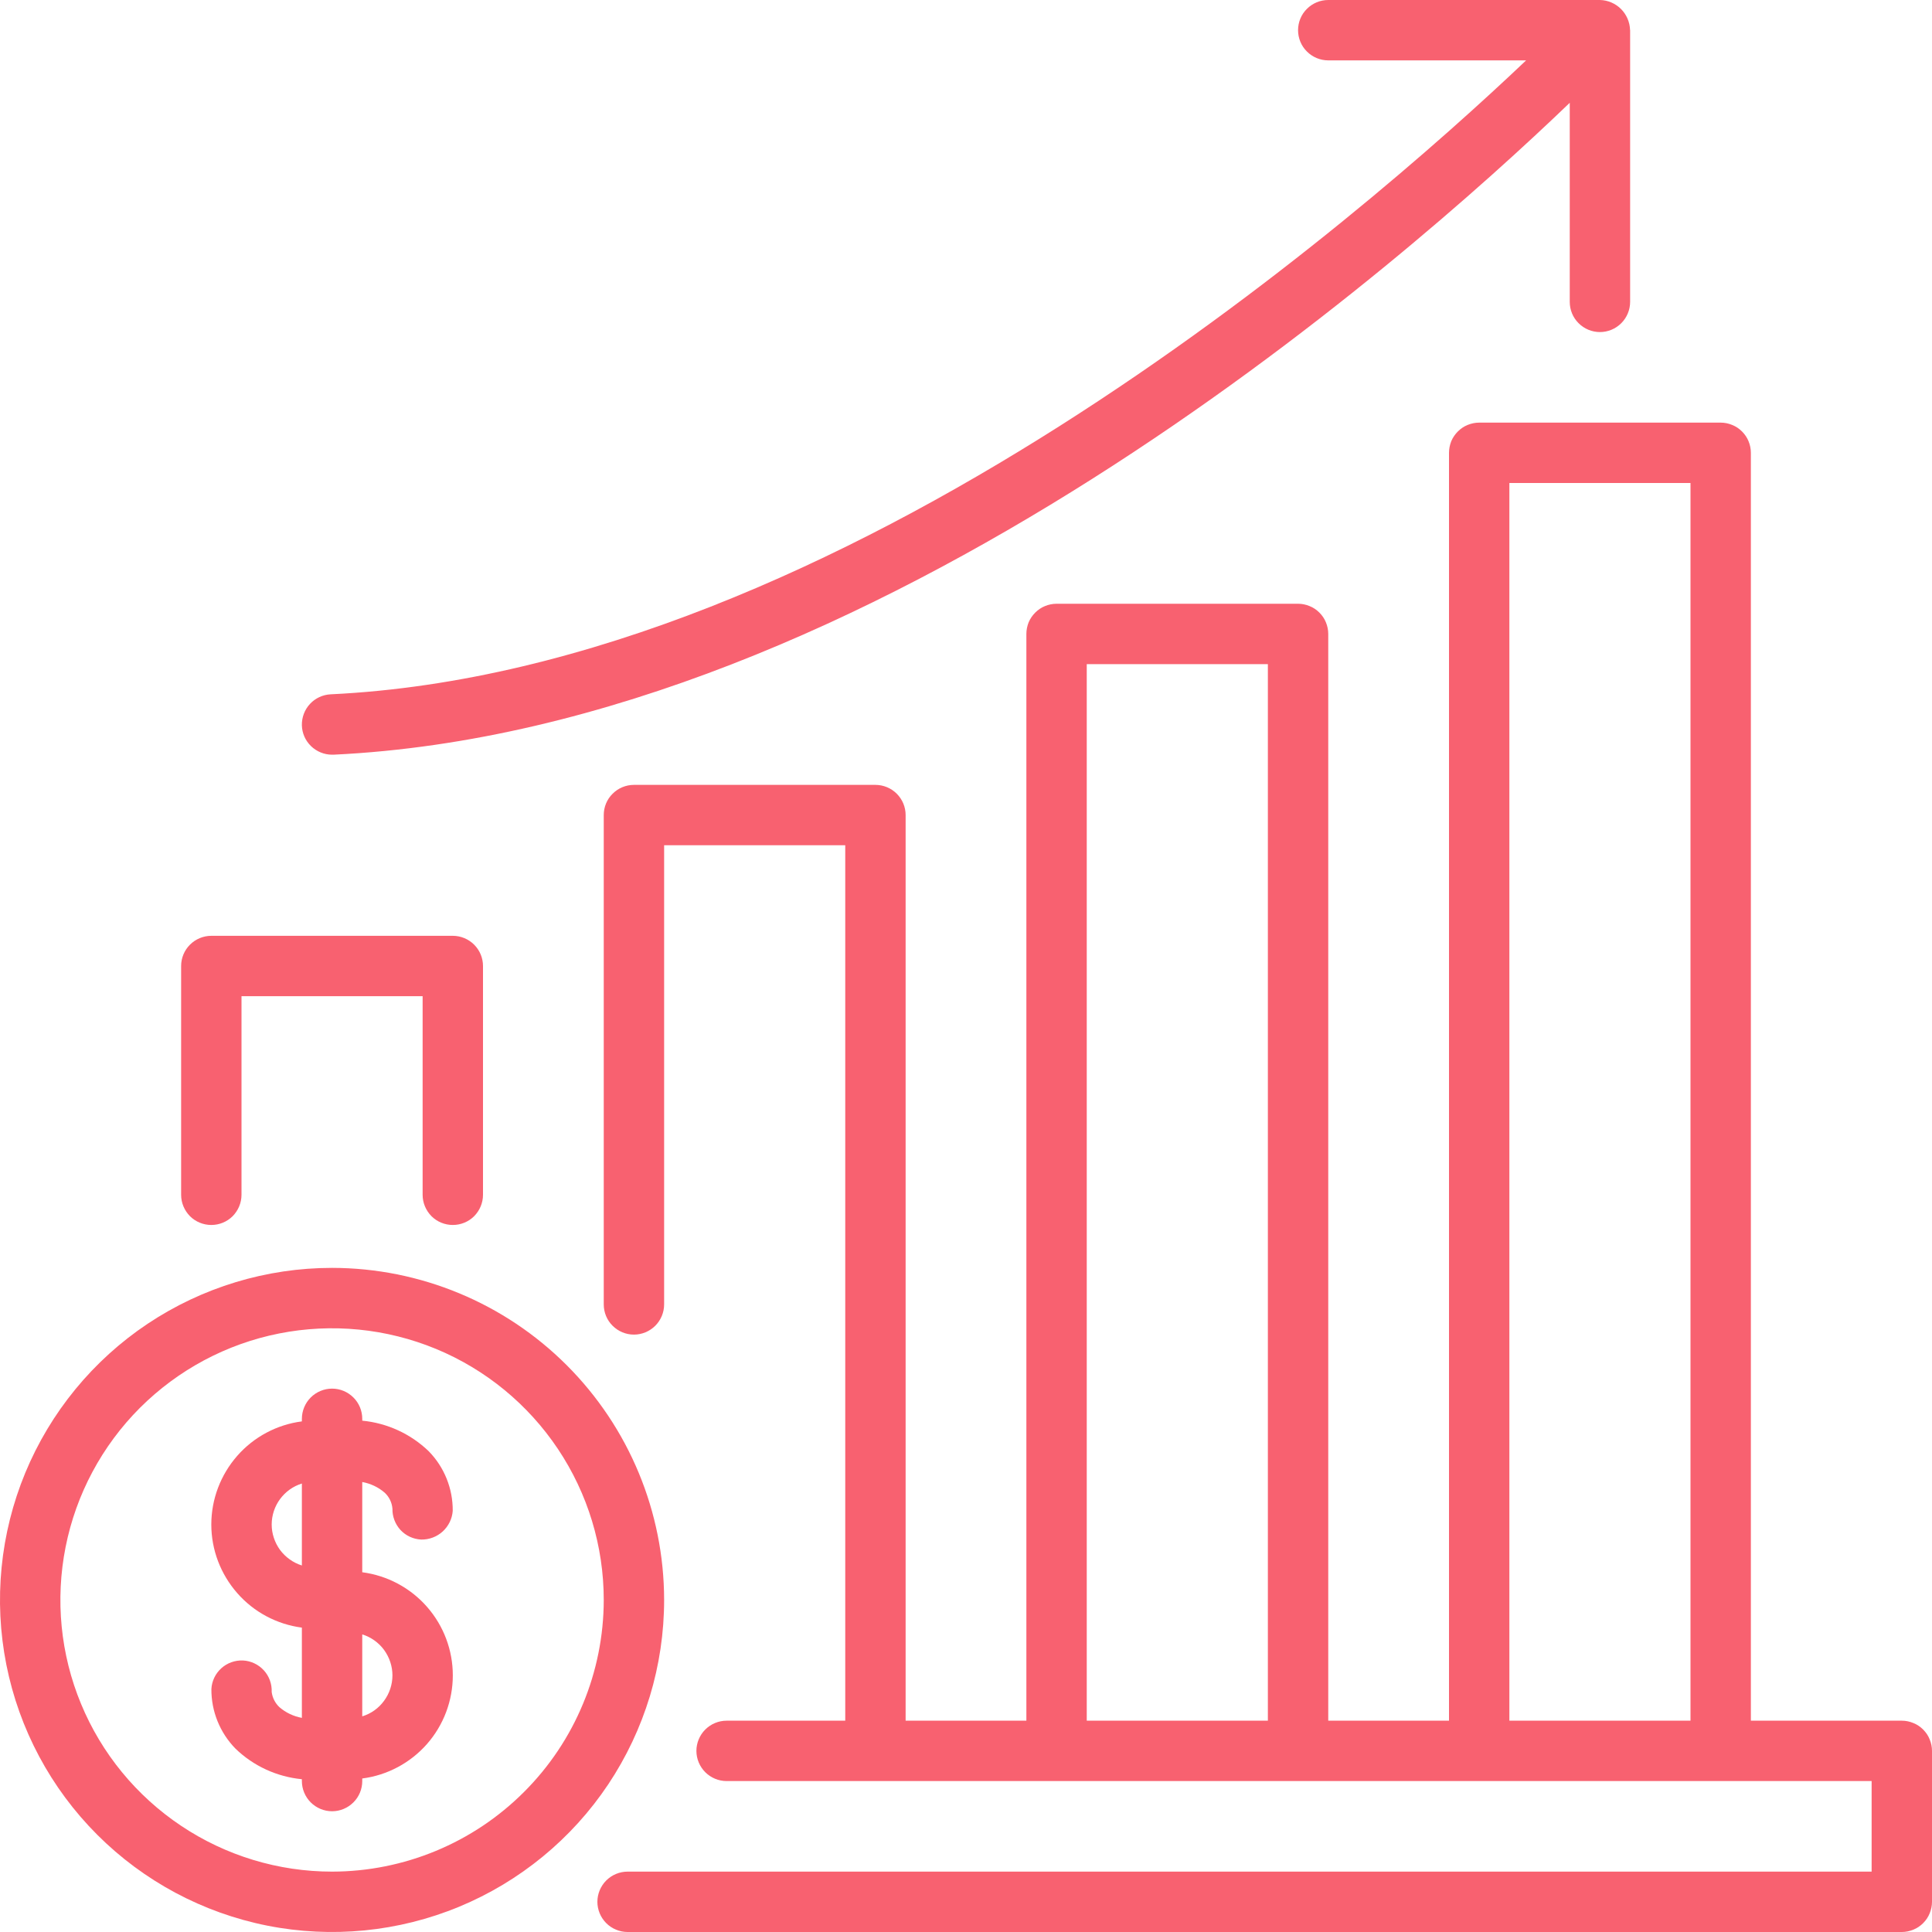 <svg width="24" height="24" viewBox="0 0 24 24" fill="none" xmlns="http://www.w3.org/2000/svg">
<g clip-path="url(#clip0_391_165)">
<path d="M4.125 15.75C3.309 15.75 2.512 15.992 1.833 16.445C1.155 16.898 0.626 17.543 0.314 18.296C0.002 19.05 -0.08 19.88 0.079 20.68C0.238 21.48 0.631 22.215 1.208 22.792C1.785 23.369 2.52 23.762 3.32 23.921C4.12 24.08 4.95 23.998 5.704 23.686C6.457 23.374 7.102 22.845 7.555 22.167C8.008 21.488 8.25 20.691 8.25 19.875C8.249 18.781 7.814 17.733 7.04 16.959C6.267 16.186 5.219 15.751 4.125 15.75ZM4.125 23.25C3.457 23.25 2.805 23.052 2.25 22.681C1.695 22.31 1.262 21.783 1.007 21.167C0.751 20.55 0.685 19.871 0.815 19.217C0.945 18.562 1.267 17.96 1.739 17.488C2.211 17.017 2.812 16.695 3.467 16.565C4.121 16.435 4.8 16.502 5.417 16.757C6.033 17.012 6.56 17.445 6.931 18C7.302 18.555 7.5 19.207 7.5 19.875C7.499 20.77 7.143 21.628 6.51 22.26C5.878 22.893 5.02 23.249 4.125 23.25Z" fill="#F86170"/>
<path d="M4.779 18.543C4.835 18.595 4.869 18.666 4.875 18.742C4.873 18.839 4.909 18.934 4.975 19.006C5.042 19.078 5.134 19.12 5.232 19.125C5.33 19.127 5.426 19.091 5.499 19.025C5.572 18.958 5.617 18.867 5.624 18.768C5.626 18.491 5.519 18.225 5.325 18.027C5.1 17.811 4.81 17.678 4.5 17.648V17.625C4.5 17.526 4.461 17.43 4.39 17.36C4.32 17.29 4.225 17.25 4.125 17.25C4.026 17.25 3.93 17.29 3.86 17.36C3.79 17.43 3.75 17.526 3.75 17.625V17.657C3.439 17.697 3.153 17.85 2.947 18.085C2.74 18.321 2.625 18.624 2.625 18.938C2.625 19.252 2.74 19.554 2.947 19.79C3.153 20.026 3.439 20.178 3.75 20.219V21.34C3.647 21.321 3.551 21.276 3.471 21.207C3.418 21.157 3.384 21.09 3.375 21.018C3.379 20.919 3.344 20.822 3.277 20.749C3.21 20.676 3.117 20.632 3.018 20.627C2.92 20.623 2.823 20.657 2.749 20.724C2.676 20.79 2.631 20.883 2.626 20.982C2.624 21.259 2.732 21.525 2.926 21.723C3.15 21.939 3.44 22.072 3.75 22.102V22.125C3.75 22.224 3.79 22.32 3.86 22.39C3.93 22.46 4.026 22.5 4.125 22.5C4.225 22.5 4.32 22.46 4.39 22.39C4.461 22.32 4.5 22.224 4.5 22.125V22.093C4.811 22.053 5.097 21.9 5.304 21.665C5.511 21.429 5.625 21.126 5.625 20.812C5.625 20.498 5.511 20.196 5.304 19.96C5.097 19.724 4.811 19.572 4.5 19.531V18.41C4.603 18.429 4.7 18.474 4.779 18.543ZM3.375 18.938C3.375 18.824 3.412 18.713 3.479 18.622C3.547 18.53 3.642 18.462 3.75 18.429V19.447C3.642 19.413 3.547 19.345 3.479 19.254C3.412 19.162 3.375 19.051 3.375 18.938ZM4.875 20.812C4.875 20.926 4.838 21.037 4.771 21.128C4.704 21.22 4.609 21.288 4.5 21.321V20.303C4.609 20.337 4.704 20.405 4.771 20.496C4.838 20.588 4.875 20.699 4.875 20.812Z" fill="#F86170"/>
<path d="M23.625 21.375H21.75V5.625C21.75 5.576 21.74 5.527 21.721 5.481C21.703 5.436 21.675 5.395 21.64 5.36C21.605 5.325 21.564 5.297 21.518 5.279C21.473 5.26 21.424 5.25 21.375 5.25H18.375C18.326 5.25 18.277 5.26 18.231 5.279C18.186 5.297 18.145 5.325 18.11 5.36C18.075 5.395 18.047 5.436 18.028 5.481C18.01 5.527 18 5.576 18 5.625V21.375H16.5V7.875C16.5 7.826 16.49 7.777 16.471 7.731C16.453 7.686 16.425 7.645 16.39 7.61C16.355 7.575 16.314 7.547 16.268 7.529C16.223 7.51 16.174 7.5 16.125 7.5H13.125C13.076 7.5 13.027 7.51 12.981 7.529C12.936 7.547 12.895 7.575 12.86 7.61C12.825 7.645 12.797 7.686 12.778 7.731C12.76 7.777 12.75 7.826 12.75 7.875V21.375H11.25V10.125C11.25 10.025 11.21 9.93 11.14 9.86C11.07 9.79 10.974 9.75 10.875 9.75H7.875C7.775 9.75 7.68 9.79 7.61 9.86C7.539 9.93 7.5 10.025 7.5 10.125V16.204C7.5 16.303 7.539 16.399 7.61 16.469C7.68 16.539 7.775 16.579 7.875 16.579C7.974 16.579 8.07 16.539 8.14 16.469C8.21 16.399 8.25 16.303 8.25 16.204V10.5H10.5V21.375H9.026C8.927 21.375 8.831 21.415 8.761 21.485C8.691 21.555 8.651 21.651 8.651 21.75C8.651 21.849 8.691 21.945 8.761 22.015C8.831 22.085 8.927 22.125 9.026 22.125H23.25V23.25H7.796C7.697 23.25 7.601 23.29 7.531 23.36C7.461 23.43 7.421 23.526 7.421 23.625C7.421 23.724 7.461 23.82 7.531 23.89C7.601 23.96 7.697 24 7.796 24H23.625C23.674 24 23.723 23.99 23.768 23.971C23.814 23.953 23.855 23.925 23.89 23.89C23.925 23.855 23.953 23.814 23.971 23.768C23.99 23.723 24 23.674 24 23.625V21.75C24 21.701 23.99 21.652 23.971 21.607C23.953 21.561 23.925 21.52 23.89 21.485C23.855 21.45 23.814 21.422 23.768 21.404C23.723 21.385 23.674 21.375 23.625 21.375ZM18.75 6H21V21.375H18.75V6ZM13.5 8.25H15.75V21.375H13.5V8.25Z" fill="#F86170"/>
<path d="M2.625 15.217C2.724 15.217 2.82 15.178 2.89 15.108C2.96 15.037 3 14.942 3 14.842V12.375H5.25V14.842C5.25 14.942 5.29 15.037 5.36 15.108C5.43 15.178 5.526 15.217 5.625 15.217C5.724 15.217 5.82 15.178 5.89 15.108C5.96 15.037 6 14.942 6 14.842V12C6 11.9 5.96 11.805 5.89 11.735C5.82 11.665 5.724 11.625 5.625 11.625H2.625C2.526 11.625 2.43 11.665 2.36 11.735C2.29 11.805 2.25 11.9 2.25 12V14.842C2.25 14.942 2.29 15.037 2.36 15.108C2.43 15.178 2.526 15.217 2.625 15.217Z" fill="#F86170"/>
<path d="M4.125 9.375L4.143 9.375C10.863 9.055 17.445 3.252 19.5 1.277V3.75C19.5 3.849 19.539 3.945 19.61 4.015C19.68 4.085 19.775 4.125 19.875 4.125C19.974 4.125 20.07 4.085 20.14 4.015C20.21 3.945 20.25 3.849 20.25 3.75V0.375L20.249 0.371C20.246 0.273 20.205 0.18 20.136 0.111C20.066 0.042 19.973 0.002 19.875 0L16.5 0C16.4 0 16.305 0.04 16.235 0.11C16.164 0.18 16.125 0.276 16.125 0.375C16.125 0.474 16.164 0.57 16.235 0.64C16.305 0.71 16.4 0.75 16.5 0.75H18.958C16.937 2.67 10.47 8.322 4.107 8.625C4.009 8.63 3.917 8.673 3.851 8.744C3.784 8.816 3.748 8.911 3.75 9.009C3.752 9.107 3.793 9.2 3.863 9.268C3.933 9.336 4.027 9.375 4.125 9.375Z" fill="#F86170"/>
</g>
<defs>
<clipPath id="clip0_391_165">
<rect width="24" height="24" fill="white"/>
</clipPath>
</defs>
</svg>
